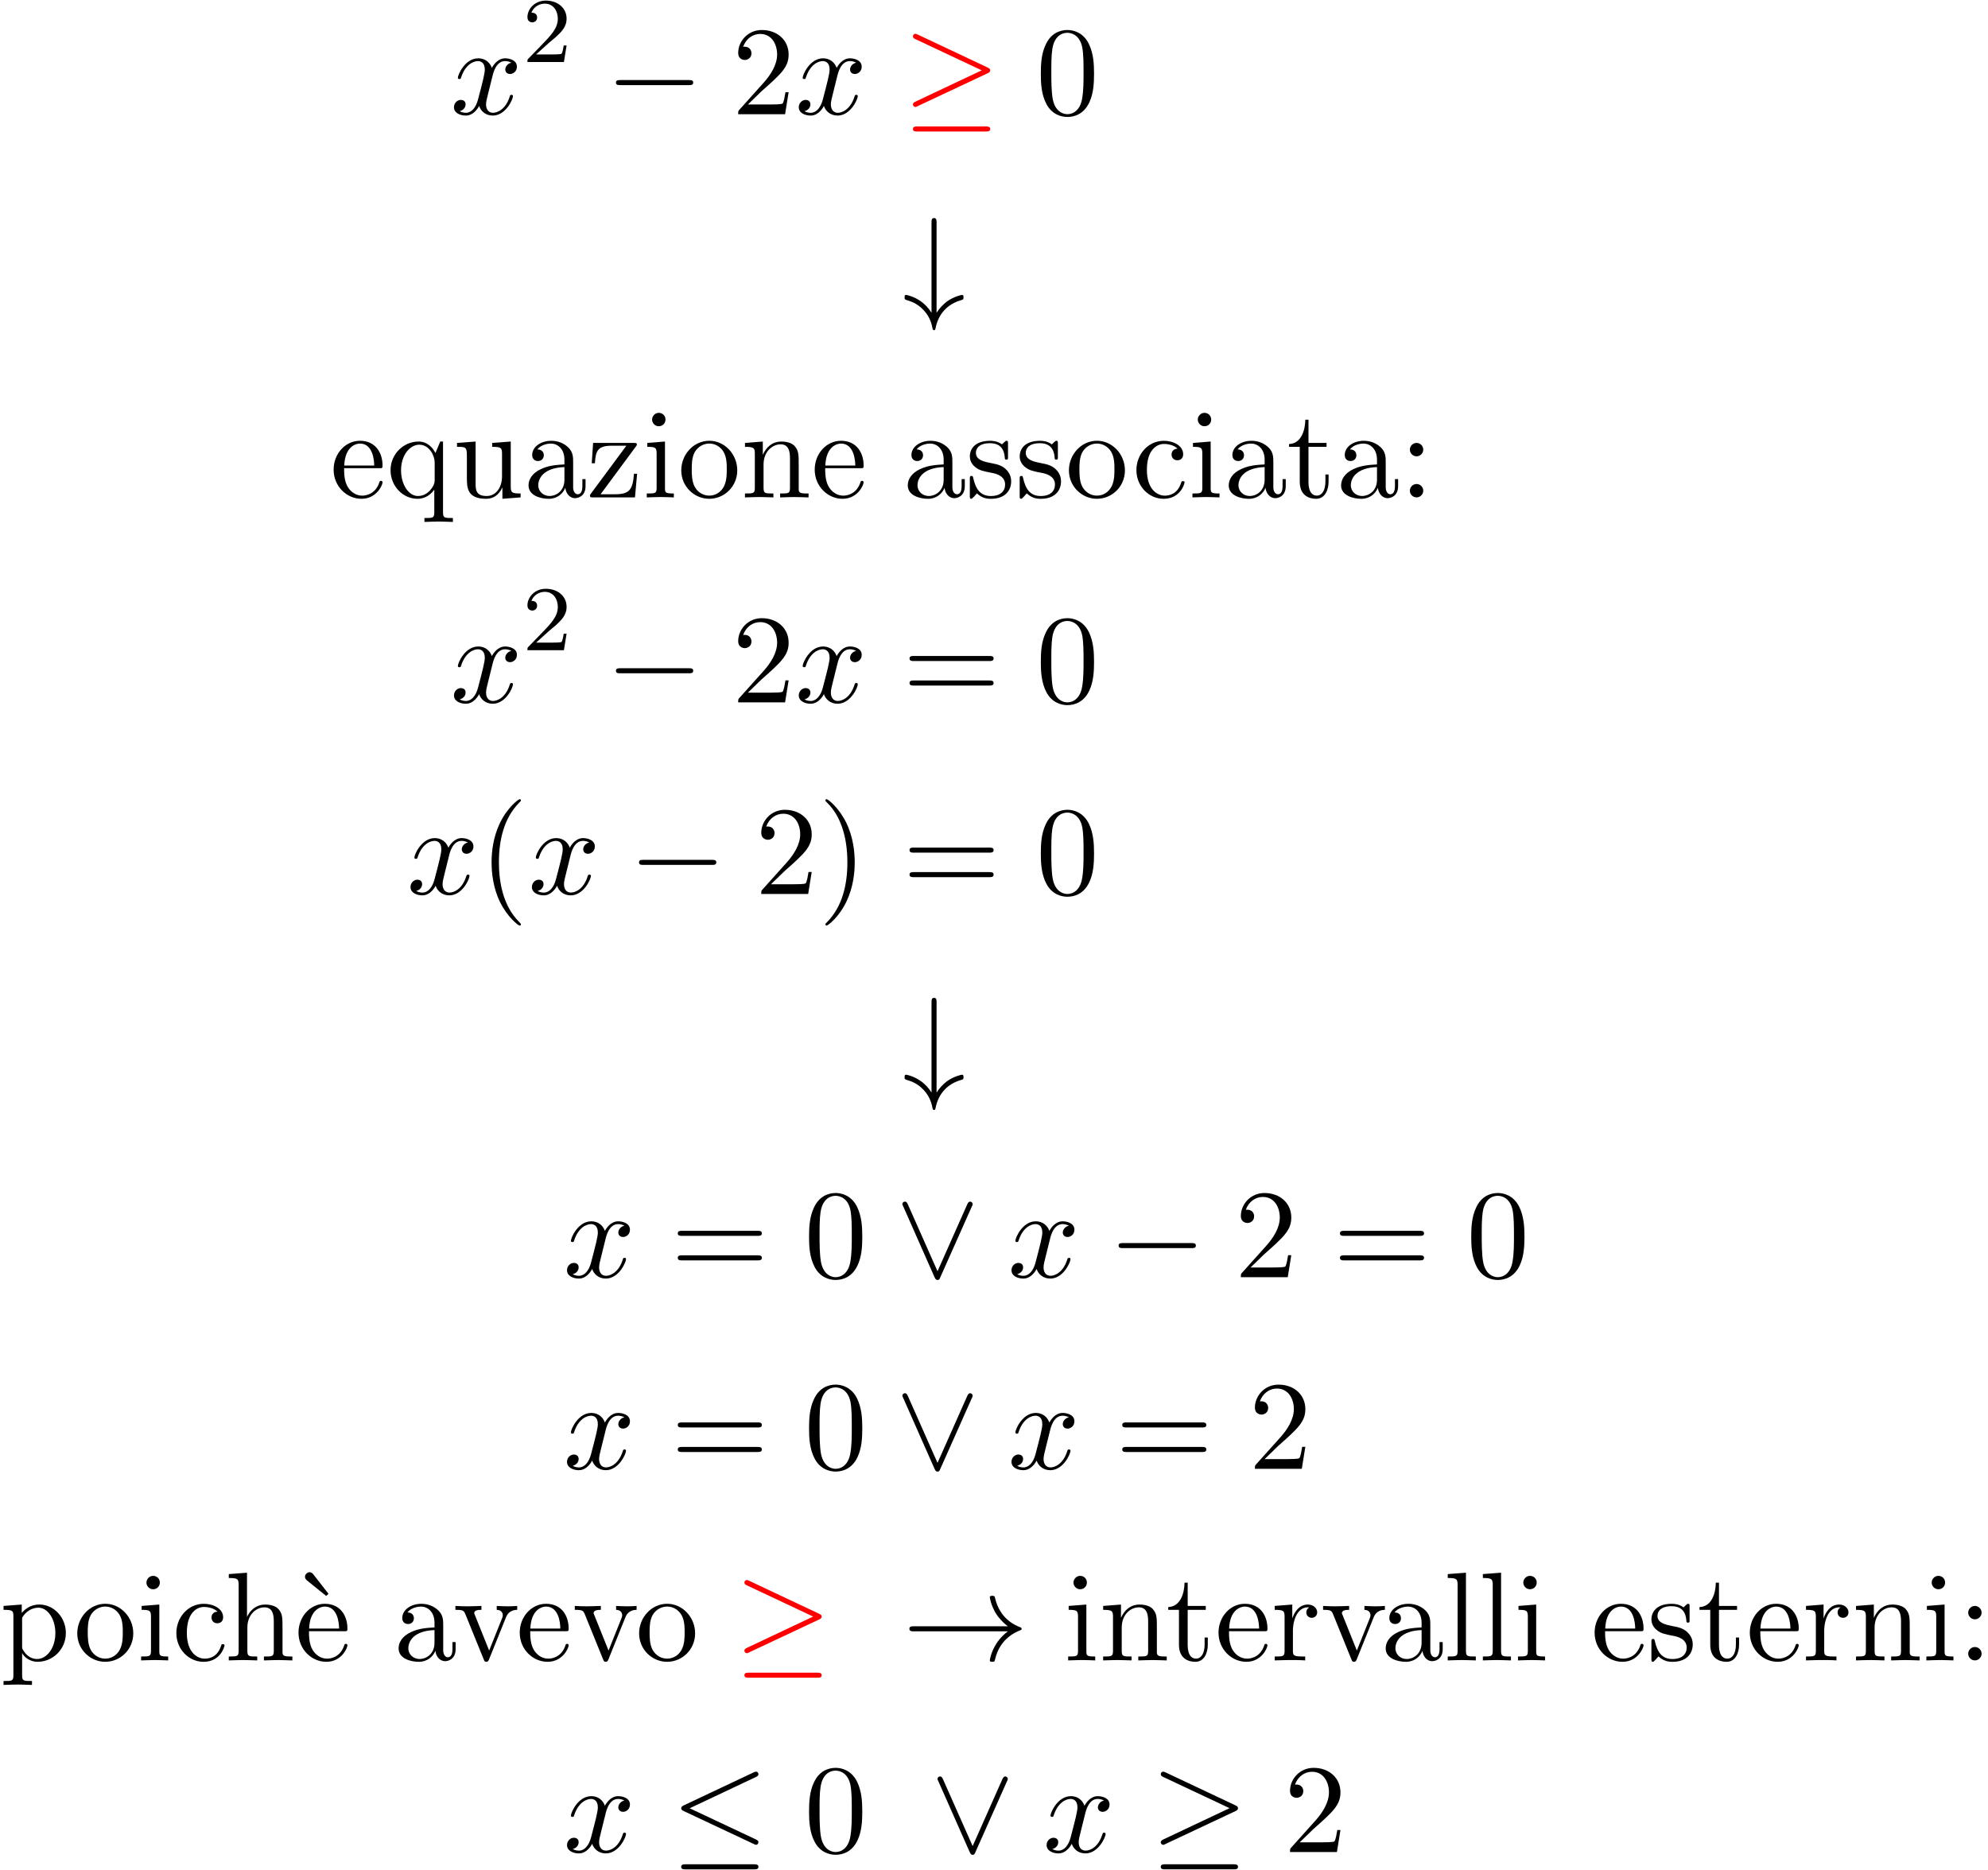 <?xml version='1.0' encoding='UTF-8'?>
<!-- This file was generated by dvisvgm 3.0.3 -->
<svg xmlns="http://www.w3.org/2000/svg" xmlns:xlink="http://www.w3.org/1999/xlink" width="287" height="270" viewBox="1872.02 1508.506 171.557 161.395">
<defs>
<path id='g3-18' d='m3-5.564l.196-.185l-1.309-1.68c-.033-.044-.153-.185-.327-.185c-.196 0-.393 .196-.393 .393c0 .131 .076 .24 .185 .327l1.647 1.331z'/>
<path id='g3-40' d='m3.611 2.618c0-.033 0-.055-.185-.24c-1.364-1.375-1.713-3.436-1.713-5.105c0-1.898 .415-3.796 1.756-5.16c.142-.131 .142-.153 .142-.185c0-.076-.044-.109-.109-.109c-.109 0-1.091 .742-1.735 2.127c-.556 1.2-.687 2.411-.687 3.327c0 .851 .12 2.171 .72 3.404c.655 1.342 1.593 2.051 1.702 2.051c.065 0 .109-.033 .109-.109z'/>
<path id='g3-41' d='m3.153-2.727c0-.851-.12-2.171-.72-3.404c-.655-1.342-1.593-2.051-1.702-2.051c-.065 0-.109 .044-.109 .109c0 .033 0 .055 .207 .251c1.069 1.08 1.691 2.815 1.691 5.095c0 1.865-.404 3.785-1.756 5.16c-.142 .131-.142 .153-.142 .185c0 .065 .044 .109 .109 .109c.109 0 1.091-.742 1.735-2.127c.556-1.2 .687-2.411 .687-3.327z'/>
<path id='g3-48' d='m5.018-3.491c0-.873-.055-1.745-.436-2.553c-.502-1.047-1.396-1.222-1.855-1.222c-.655 0-1.451 .284-1.898 1.298c-.349 .753-.404 1.604-.404 2.476c0 .818 .044 1.8 .491 2.629c.469 .884 1.265 1.102 1.8 1.102c.589 0 1.418-.229 1.898-1.265c.349-.753 .404-1.604 .404-2.465zm-2.302 3.491c-.425 0-1.069-.273-1.265-1.32c-.12-.655-.12-1.658-.12-2.302c0-.698 0-1.418 .087-2.007c.207-1.298 1.025-1.396 1.298-1.396c.36 0 1.08 .196 1.287 1.276c.109 .611 .109 1.44 .109 2.127c0 .818 0 1.56-.12 2.258c-.164 1.036-.785 1.364-1.276 1.364z'/>
<path id='g3-50' d='m1.385-.84l1.156-1.124c1.702-1.505 2.356-2.095 2.356-3.185c0-1.244-.982-2.116-2.313-2.116c-1.233 0-2.04 1.004-2.04 1.975c0 .611 .545 .611 .578 .611c.185 0 .567-.131 .567-.578c0-.284-.196-.567-.578-.567c-.087 0-.109 0-.142 .011c.251-.709 .84-1.113 1.473-1.113c.993 0 1.462 .884 1.462 1.778c0 .873-.545 1.735-1.145 2.411l-2.095 2.335c-.12 .12-.12 .142-.12 .404h4.047l.305-1.898h-.273c-.055 .327-.131 .807-.24 .971c-.076 .087-.796 .087-1.036 .087h-1.964z'/>
<path id='g3-58' d='m2.095-4.124c0-.316-.262-.578-.578-.578s-.578 .262-.578 .578s.262 .578 .578 .578s.578-.262 .578-.578zm0 3.545c0-.316-.262-.578-.578-.578s-.578 .262-.578 .578s.262 .578 .578 .578s.578-.262 .578-.578z'/>
<path id='g3-61' d='m7.495-3.567c.164 0 .371 0 .371-.218s-.207-.218-.36-.218h-6.535c-.153 0-.36 0-.36 .218s.207 .218 .371 .218h6.513zm.011 2.116c.153 0 .36 0 .36-.218s-.207-.218-.371-.218h-6.513c-.164 0-.371 0-.371 .218s.207 .218 .36 .218h6.535z'/>
<path id='g3-97' d='m3.633-.829c.044 .436 .338 .895 .851 .895c.229 0 .895-.153 .895-1.036v-.611h-.273v.611c0 .633-.273 .698-.393 .698c-.36 0-.404-.491-.404-.545v-2.182c0-.458 0-.884-.393-1.287c-.425-.425-.971-.6-1.495-.6c-.895 0-1.647 .513-1.647 1.233c0 .327 .218 .513 .502 .513c.305 0 .502-.218 .502-.502c0-.131-.055-.491-.556-.502c.295-.382 .829-.502 1.178-.502c.535 0 1.156 .425 1.156 1.396v.404c-.556 .033-1.32 .065-2.007 .393c-.818 .371-1.091 .938-1.091 1.418c0 .884 1.058 1.156 1.745 1.156c.72 0 1.222-.436 1.429-.949zm-.076-1.789v1.091c0 1.036-.785 1.407-1.276 1.407c-.535 0-.982-.382-.982-.927c0-.6 .458-1.505 2.258-1.571z'/>
<path id='g3-99' d='m1.276-2.378c0-1.778 .895-2.236 1.473-2.236c.098 0 .785 .011 1.167 .404c-.447 .033-.513 .36-.513 .502c0 .284 .196 .502 .502 .502c.284 0 .502-.185 .502-.513c0-.742-.829-1.167-1.669-1.167c-1.364 0-2.367 1.178-2.367 2.531c0 1.396 1.08 2.476 2.345 2.476c1.462 0 1.811-1.309 1.811-1.418s-.109-.109-.142-.109c-.098 0-.12 .044-.142 .109c-.316 1.015-1.025 1.145-1.429 1.145c-.578 0-1.538-.469-1.538-2.225z'/>
<path id='g3-101' d='m1.222-2.749c.065-1.625 .982-1.898 1.353-1.898c1.124 0 1.233 1.473 1.233 1.898h-2.585zm-.011 .229h3.044c.24 0 .273 0 .273-.229c0-1.08-.589-2.138-1.953-2.138c-1.265 0-2.269 1.124-2.269 2.487c0 1.462 1.145 2.52 2.4 2.52c1.331 0 1.822-1.211 1.822-1.418c0-.109-.087-.131-.142-.131c-.098 0-.12 .065-.142 .153c-.382 1.124-1.364 1.124-1.473 1.124c-.545 0-.982-.327-1.233-.731c-.327-.524-.327-1.244-.327-1.636z'/>
<path id='g3-104' d='m1.2-.829c0 .491-.12 .491-.851 .491v.338c.382-.011 .938-.033 1.233-.033c.284 0 .851 .022 1.222 .033v-.338c-.731 0-.851 0-.851-.491v-2.007c0-1.135 .775-1.745 1.473-1.745c.687 0 .807 .589 .807 1.211v2.542c0 .491-.12 .491-.851 .491v.338c.382-.011 .938-.033 1.233-.033c.284 0 .851 .022 1.222 .033v-.338c-.567 0-.84 0-.851-.327v-2.084c0-.938 0-1.276-.338-1.669c-.153-.185-.513-.404-1.145-.404c-.916 0-1.396 .655-1.582 1.069v-3.818l-1.571 .12v.338c.764 0 .851 .076 .851 .611v5.673z'/>
<path id='g3-105' d='m1.931-4.822l-1.527 .12v.338c.709 0 .807 .065 .807 .6v2.935c0 .491-.12 .491-.851 .491v.338c.349-.011 .938-.033 1.2-.033c.382 0 .764 .022 1.135 .033v-.338c-.72 0-.764-.055-.764-.48v-4.004zm.044-1.898c0-.349-.273-.578-.578-.578c-.338 0-.578 .295-.578 .578c0 .295 .24 .578 .578 .578c.305 0 .578-.229 .578-.578z'/>
<path id='g3-108' d='m1.931-7.571l-1.571 .12v.338c.764 0 .851 .076 .851 .611v5.673c0 .491-.12 .491-.851 .491v.338c.36-.011 .938-.033 1.211-.033s.807 .022 1.211 .033v-.338c-.731 0-.851 0-.851-.491v-6.742z'/>
<path id='g3-110' d='m1.2-3.753v2.924c0 .491-.12 .491-.851 .491v.338c.382-.011 .938-.033 1.233-.033c.284 0 .851 .022 1.222 .033v-.338c-.731 0-.851 0-.851-.491v-2.007c0-1.135 .775-1.745 1.473-1.745c.687 0 .807 .589 .807 1.211v2.542c0 .491-.12 .491-.851 .491v.338c.382-.011 .938-.033 1.233-.033c.284 0 .851 .022 1.222 .033v-.338c-.567 0-.84 0-.851-.327v-2.084c0-.938 0-1.276-.338-1.669c-.153-.185-.513-.404-1.145-.404c-.796 0-1.309 .469-1.615 1.145v-1.145l-1.538 .12v.338c.764 0 .851 .076 .851 .611z'/>
<path id='g3-111' d='m5.138-2.335c0-1.396-1.091-2.553-2.411-2.553c-1.364 0-2.422 1.189-2.422 2.553c0 1.407 1.135 2.455 2.411 2.455c1.32 0 2.422-1.069 2.422-2.455zm-2.411 2.182c-.469 0-.949-.229-1.244-.731c-.273-.48-.273-1.145-.273-1.538c0-.425 0-1.015 .262-1.495c.295-.502 .807-.731 1.244-.731c.48 0 .949 .24 1.233 .709s.284 1.102 .284 1.516c0 .393 0 .982-.24 1.462c-.24 .491-.72 .807-1.265 .807z'/>
<path id='g3-112' d='m1.876-4.102v-.72l-1.571 .12v.338c.775 0 .851 .065 .851 .545v5.105c0 .491-.12 .491-.851 .491v.338c.371-.011 .938-.033 1.222-.033c.295 0 .851 .022 1.233 .033v-.338c-.731 0-.851 0-.851-.491v-1.833v-.098c.055 .175 .513 .764 1.342 .764c1.298 0 2.433-1.069 2.433-2.476c0-1.385-1.058-2.465-2.28-2.465c-.851 0-1.309 .48-1.527 .72zm.033 2.858v-2.433c.316-.556 .851-.873 1.407-.873c.796 0 1.462 .96 1.462 2.193c0 1.32-.764 2.236-1.571 2.236c-.436 0-.851-.218-1.145-.665c-.153-.229-.153-.24-.153-.458z'/>
<path id='g3-113' d='m4.145-.665v1.953c0 .491-.12 .491-.851 .491v.338c.371-.011 .938-.033 1.222-.033c.295 0 .851 .022 1.233 .033v-.338c-.731 0-.851 0-.851-.491v-6.109h-.24l-.415 .993c-.142-.305-.589-.993-1.462-.993c-1.265 0-2.411 1.058-2.411 2.476c0 1.364 1.058 2.465 2.324 2.465c.764 0 1.211-.469 1.451-.785zm.033-2.356v1.538c0 .349-.196 .655-.436 .916c-.142 .153-.491 .447-1.004 .447c-.796 0-1.462-.971-1.462-2.225c0-1.298 .764-2.204 1.571-2.204c.873 0 1.331 .949 1.331 1.527z'/>
<path id='g3-114' d='m1.822-3.622v-1.2l-1.516 .12v.338c.764 0 .851 .076 .851 .611v2.924c0 .491-.12 .491-.851 .491v.338c.425-.011 .938-.033 1.244-.033c.436 0 .949 0 1.385 .033v-.338h-.229c-.807 0-.829-.12-.829-.513v-1.68c0-1.08 .458-2.051 1.287-2.051c.076 0 .098 0 .12 .011c-.033 .011-.251 .142-.251 .425c0 .305 .229 .469 .469 .469c.196 0 .469-.131 .469-.48s-.338-.665-.807-.665c-.796 0-1.189 .731-1.342 1.2z'/>
<path id='g3-115' d='m2.269-2.116c.24 .044 1.135 .218 1.135 1.004c0 .556-.382 .993-1.233 .993c-.916 0-1.309-.622-1.516-1.549c-.033-.142-.044-.185-.153-.185c-.142 0-.142 .076-.142 .273v1.44c0 .185 0 .262 .12 .262c.055 0 .065-.011 .273-.218c.022-.022 .022-.044 .218-.251c.48 .458 .971 .469 1.2 .469c1.255 0 1.756-.731 1.756-1.516c0-.578-.327-.905-.458-1.036c-.36-.349-.785-.436-1.244-.524c-.611-.12-1.342-.262-1.342-.895c0-.382 .284-.829 1.222-.829c1.2 0 1.255 .982 1.276 1.32c.011 .098 .109 .098 .131 .098c.142 0 .142-.055 .142-.262v-1.102c0-.185 0-.262-.12-.262c-.055 0-.076 0-.218 .131c-.033 .044-.142 .142-.185 .175c-.415-.305-.862-.305-1.025-.305c-1.331 0-1.745 .731-1.745 1.342c0 .382 .175 .687 .469 .927c.349 .284 .655 .349 1.44 .502z'/>
<path id='g3-116' d='m1.887-4.364h1.56v-.338h-1.56v-2.007h-.273c-.011 .895-.338 2.062-1.407 2.105v.24h.927v3.011c0 1.342 1.015 1.473 1.407 1.473c.775 0 1.08-.775 1.08-1.473v-.622h-.273v.6c0 .807-.327 1.222-.731 1.222c-.731 0-.731-.993-.731-1.178v-3.033z'/>
<path id='g3-117' d='m4.265-.862v.982l1.571-.12v-.338c-.764 0-.851-.076-.851-.611v-3.873l-1.604 .12v.338c.764 0 .851 .076 .851 .611v1.942c0 .949-.524 1.691-1.32 1.691c-.916 0-.96-.513-.96-1.08v-3.622l-1.604 .12v.338c.851 0 .851 .033 .851 1.004v1.636c0 .851 0 1.844 1.658 1.844c.611 0 1.091-.305 1.407-.982z'/>
<path id='g3-118' d='m4.538-3.633c.098-.251 .284-.72 1.004-.731v-.338c-.251 .022-.567 .033-.818 .033c-.262 0-.764-.022-.949-.033v.338c.404 .011 .524 .262 .524 .469c0 .098-.022 .142-.065 .262l-1.113 2.782l-1.222-3.044c-.065-.142-.065-.164-.065-.185c0-.284 .425-.284 .622-.284v-.338c-.327 .011-.938 .033-1.189 .033c-.295 0-.731-.011-1.058-.033v.338c.687 0 .731 .065 .873 .404l1.571 3.873c.065 .153 .087 .207 .229 .207s.185-.098 .229-.207l1.429-3.545z'/>
<path id='g3-122' d='m4.255-4.375c.098-.12 .098-.142 .098-.185c0-.142-.087-.142-.284-.142h-3.491l-.12 1.756h.273c.065-1.113 .273-1.516 1.473-1.516h1.244l-3.044 4.113c-.098 .12-.098 .142-.098 .196c0 .153 .076 .153 .284 .153h3.6l.185-2.04h-.273c-.098 1.287-.327 1.767-1.593 1.767h-1.287l3.033-4.102z'/>
<path id='g1-120' d='m3.644-3.295c.065-.284 .316-1.287 1.08-1.287c.055 0 .316 0 .545 .142c-.305 .055-.524 .327-.524 .589c0 .175 .12 .382 .415 .382c.24 0 .589-.196 .589-.633c0-.567-.644-.72-1.015-.72c-.633 0-1.015 .578-1.145 .829c-.273-.72-.862-.829-1.178-.829c-1.135 0-1.756 1.407-1.756 1.68c0 .109 .109 .109 .131 .109c.087 0 .12-.022 .142-.12c.371-1.156 1.091-1.429 1.462-1.429c.207 0 .589 .098 .589 .731c0 .338-.185 1.069-.589 2.596c-.175 .676-.556 1.135-1.036 1.135c-.065 0-.316 0-.545-.142c.273-.055 .513-.284 .513-.589c0-.295-.24-.382-.404-.382c-.327 0-.6 .284-.6 .633c0 .502 .545 .72 1.025 .72c.72 0 1.113-.764 1.145-.829c.131 .404 .524 .829 1.178 .829c1.124 0 1.745-1.407 1.745-1.68c0-.109-.098-.109-.131-.109c-.098 0-.12 .044-.142 .12c-.36 1.167-1.102 1.429-1.451 1.429c-.425 0-.6-.349-.6-.72c0-.24 .065-.48 .185-.96l.371-1.495z'/>
<path id='g0-0' d='m7.189-2.509c.185 0 .382 0 .382-.218s-.196-.218-.382-.218h-5.902c-.185 0-.382 0-.382 .218s.196 .218 .382 .218h5.902z'/>
<path id='g0-20' d='m7.364-6.48c.12-.055 .207-.109 .207-.24c0-.12-.087-.218-.218-.218c-.055 0-.153 .044-.196 .065l-6.033 2.847c-.185 .087-.218 .164-.218 .251c0 .098 .065 .175 .218 .24l6.033 2.836c.142 .076 .164 .076 .196 .076c.12 0 .218-.098 .218-.218c0-.098-.044-.164-.229-.251l-5.705-2.684l5.727-2.705zm-.175 7.975c.185 0 .382 0 .382-.218s-.229-.218-.393-.218h-5.88c-.164 0-.393 0-.393 .218s.196 .218 .382 .218h5.902z'/>
<path id='g0-21' d='m7.353-3.535c.153-.065 .218-.142 .218-.24c0-.109-.044-.175-.218-.251l-6.011-2.836c-.153-.076-.196-.076-.218-.076c-.131 0-.218 .098-.218 .218c0 .131 .087 .185 .207 .24l5.727 2.695l-5.705 2.695c-.218 .098-.229 .185-.229 .251c0 .12 .098 .218 .218 .218c.033 0 .055 0 .196-.076l6.033-2.836zm-.164 5.029c.185 0 .382 0 .382-.218s-.229-.218-.393-.218h-5.88c-.164 0-.393 0-.393 .218s.196 .218 .382 .218h5.902z'/>
<path id='g0-33' d='m9.098-2.509c-.6 .458-.895 .905-.982 1.047c-.491 .753-.578 1.44-.578 1.451c0 .131 .131 .131 .218 .131c.185 0 .196-.022 .24-.218c.251-1.069 .895-1.985 2.127-2.487c.131-.044 .164-.065 .164-.142s-.065-.109-.087-.12c-.48-.185-1.8-.731-2.215-2.564c-.033-.131-.044-.164-.229-.164c-.087 0-.218 0-.218 .131c0 .022 .098 .709 .556 1.44c.218 .327 .535 .709 1.004 1.058h-8.105c-.196 0-.393 0-.393 .218s.196 .218 .393 .218h8.105z'/>
<path id='g0-35' d='m2.945-7.178c0-.196 0-.393-.218-.393s-.218 .196-.218 .393v7.778c-.262-.415-.567-.72-.84-.927c-.665-.502-1.331-.611-1.353-.611c-.131 0-.131 .12-.131 .207c0 .175 .011 .185 .251 .262c.742 .207 1.167 .6 1.418 .873c.556 .6 .687 1.255 .753 1.593c.011 .055 .044 .109 .12 .109c.098 0 .109-.076 .131-.175c.24-1.233 1.025-2.084 2.225-2.422c.164-.055 .185-.055 .185-.24c0-.087 0-.207-.131-.207c-.033 0-.676 .12-1.298 .567c-.36 .273-.655 .6-.895 .971v-7.778z'/>
<path id='g0-95' d='m6.589-6.087c.065-.142 .076-.164 .076-.218c0-.12-.098-.218-.218-.218c-.109 0-.175 .076-.251 .24l-2.564 5.771l-2.564-5.782c-.087-.207-.175-.229-.251-.229c-.12 0-.218 .098-.218 .218c0 .022 0 .044 .065 .175l2.716 6.142c.087 .185 .153 .229 .251 .229c.142 0 .175-.076 .24-.229l2.716-6.098z'/>
<path id='g2-50' d='m2.248-1.626c.128-.12 .462-.383 .59-.494c.494-.454 .964-.893 .964-1.618c0-.948-.797-1.562-1.793-1.562c-.956 0-1.586 .725-1.586 1.435c0 .391 .311 .446 .422 .446c.167 0 .414-.12 .414-.422c0-.414-.399-.414-.494-.414c.231-.582 .765-.781 1.156-.781c.741 0 1.124 .63 1.124 1.299c0 .829-.582 1.435-1.522 2.399l-1.004 1.036c-.096 .088-.096 .104-.096 .303h3.148l.231-1.427h-.247c-.024 .159-.088 .558-.183 .709c-.048 .064-.654 .064-.781 .064h-1.419l1.076-.972z'/>
</defs>
<g id='page1'>
<!--start 1872.019782 1492.700226 -->
<use x='1910.878' y='1518.361' xlink:href='#g1-120'/>
<use x='1917.113' y='1513.856' xlink:href='#g2-50'/>
<use x='1924.27' y='1518.361' xlink:href='#g0-0'/>
<use x='1935.179' y='1518.361' xlink:href='#g3-50'/>
<use x='1940.633' y='1518.361' xlink:href='#g1-120'/>
<g fill='#f00'>
<use x='1949.898' y='1518.361' xlink:href='#g0-21'/>
</g>
<use x='1961.414' y='1518.361' xlink:href='#g3-48'/>
<use x='1949.898' y='1534.899' xlink:href='#g0-35'/>
<use x='1900.505' y='1551.437' xlink:href='#g3-101'/>
<use x='1905.353' y='1551.437' xlink:href='#g3-113'/>
<use x='1911.111' y='1551.437' xlink:href='#g3-117'/>
<use x='1917.171' y='1551.437' xlink:href='#g3-97'/>
<use x='1922.626' y='1551.437' xlink:href='#g3-122'/>
<use x='1927.474' y='1551.437' xlink:href='#g3-105'/>
<use x='1930.505' y='1551.437' xlink:href='#g3-111'/>
<use x='1935.959' y='1551.437' xlink:href='#g3-110'/>
<use x='1942.02' y='1551.437' xlink:href='#g3-101'/>
<use x='1949.898' y='1551.437' xlink:href='#g3-97'/>
<use x='1955.353' y='1551.437' xlink:href='#g3-115'/>
<use x='1959.656' y='1551.437' xlink:href='#g3-115'/>
<use x='1963.959' y='1551.437' xlink:href='#g3-111'/>
<use x='1969.717' y='1551.437' xlink:href='#g3-99'/>
<use x='1974.565' y='1551.437' xlink:href='#g3-105'/>
<use x='1977.596' y='1551.437' xlink:href='#g3-97'/>
<use x='1983.05' y='1551.437' xlink:href='#g3-116'/>
<use x='1987.293' y='1551.437' xlink:href='#g3-97'/>
<use x='1992.747' y='1551.437' xlink:href='#g3-58'/>
<use x='1910.878' y='1569.127' xlink:href='#g1-120'/>
<use x='1917.113' y='1564.623' xlink:href='#g2-50'/>
<use x='1924.27' y='1569.127' xlink:href='#g0-0'/>
<use x='1935.179' y='1569.127' xlink:href='#g3-50'/>
<use x='1940.633' y='1569.127' xlink:href='#g1-120'/>
<use x='1949.898' y='1569.127' xlink:href='#g3-61'/>
<use x='1961.414' y='1569.127' xlink:href='#g3-48'/>
<use x='1907.126' y='1585.665' xlink:href='#g1-120'/>
<use x='1913.361' y='1585.665' xlink:href='#g3-40'/>
<use x='1917.603' y='1585.665' xlink:href='#g1-120'/>
<use x='1926.262' y='1585.665' xlink:href='#g0-0'/>
<use x='1937.171' y='1585.665' xlink:href='#g3-50'/>
<use x='1942.626' y='1585.665' xlink:href='#g3-41'/>
<use x='1949.898' y='1585.665' xlink:href='#g3-61'/>
<use x='1961.414' y='1585.665' xlink:href='#g3-48'/>
<use x='1949.898' y='1602.203' xlink:href='#g0-35'/>
<use x='1920.633' y='1618.741' xlink:href='#g1-120'/>
<use x='1929.899' y='1618.741' xlink:href='#g3-61'/>
<use x='1941.414' y='1618.741' xlink:href='#g3-48'/>
<use x='1949.292' y='1618.741' xlink:href='#g0-95'/>
<use x='1958.989' y='1618.741' xlink:href='#g1-120'/>
<use x='1967.648' y='1618.741' xlink:href='#g0-0'/>
<use x='1978.557' y='1618.741' xlink:href='#g3-50'/>
<use x='1987.042' y='1618.741' xlink:href='#g3-61'/>
<use x='1998.557' y='1618.741' xlink:href='#g3-48'/>
<use x='1920.633' y='1635.279' xlink:href='#g1-120'/>
<use x='1929.899' y='1635.279' xlink:href='#g3-61'/>
<use x='1941.414' y='1635.279' xlink:href='#g3-48'/>
<use x='1949.292' y='1635.279' xlink:href='#g0-95'/>
<use x='1958.989' y='1635.279' xlink:href='#g1-120'/>
<use x='1968.254' y='1635.279' xlink:href='#g3-61'/>
<use x='1979.77' y='1635.279' xlink:href='#g3-50'/>
<use x='1872.02' y='1651.817' xlink:href='#g3-112'/>
<use x='1878.383' y='1651.817' xlink:href='#g3-111'/>
<use x='1883.838' y='1651.817' xlink:href='#g3-105'/>
<use x='1886.868' y='1651.817' xlink:href='#g3-99'/>
<use x='1891.414' y='1651.817' xlink:href='#g3-104'/>
<use x='1897.171' y='1651.817' xlink:href='#g3-18'/>
<use x='1897.474' y='1651.817' xlink:href='#g3-101'/>
<use x='1905.959' y='1651.817' xlink:href='#g3-97'/>
<use x='1911.111' y='1651.817' xlink:href='#g3-118'/>
<use x='1916.565' y='1651.817' xlink:href='#g3-101'/>
<use x='1921.414' y='1651.817' xlink:href='#g3-118'/>
<use x='1926.868' y='1651.817' xlink:href='#g3-111'/>
<g fill='#f00'>
<use x='1935.353' y='1651.817' xlink:href='#g0-21'/>
</g>
<use x='1949.898' y='1651.817' xlink:href='#g0-33'/>
<use x='1963.838' y='1651.817' xlink:href='#g3-105'/>
<use x='1966.868' y='1651.817' xlink:href='#g3-110'/>
<use x='1972.626' y='1651.817' xlink:href='#g3-116'/>
<use x='1976.868' y='1651.817' xlink:href='#g3-101'/>
<use x='1981.717' y='1651.817' xlink:href='#g3-114'/>
<use x='1985.989' y='1651.817' xlink:href='#g3-118'/>
<use x='1991.141' y='1651.817' xlink:href='#g3-97'/>
<use x='1996.595' y='1651.817' xlink:href='#g3-108'/>
<use x='1999.626' y='1651.817' xlink:href='#g3-108'/>
<use x='2002.656' y='1651.817' xlink:href='#g3-105'/>
<use x='2009.323' y='1651.817' xlink:href='#g3-101'/>
<use x='2014.171' y='1651.817' xlink:href='#g3-115'/>
<use x='2018.474' y='1651.817' xlink:href='#g3-116'/>
<use x='2022.717' y='1651.817' xlink:href='#g3-101'/>
<use x='2027.565' y='1651.817' xlink:href='#g3-114'/>
<use x='2031.838' y='1651.817' xlink:href='#g3-110'/>
<use x='2037.899' y='1651.817' xlink:href='#g3-105'/>
<use x='2040.929' y='1651.817' xlink:href='#g3-58'/>
<use x='1920.633' y='1668.355' xlink:href='#g1-120'/>
<use x='1929.899' y='1668.355' xlink:href='#g0-20'/>
<use x='1941.414' y='1668.355' xlink:href='#g3-48'/>
<use x='1952.323' y='1668.355' xlink:href='#g0-95'/>
<use x='1962.02' y='1668.355' xlink:href='#g1-120'/>
<use x='1971.285' y='1668.355' xlink:href='#g0-21'/>
<use x='1982.8' y='1668.355' xlink:href='#g3-50'/>
</g>
<script type="text/ecmascript">if(window.parent.postMessage)window.parent.postMessage("101.25|215.25|202.5|"+window.location,"*");</script>
</svg>
